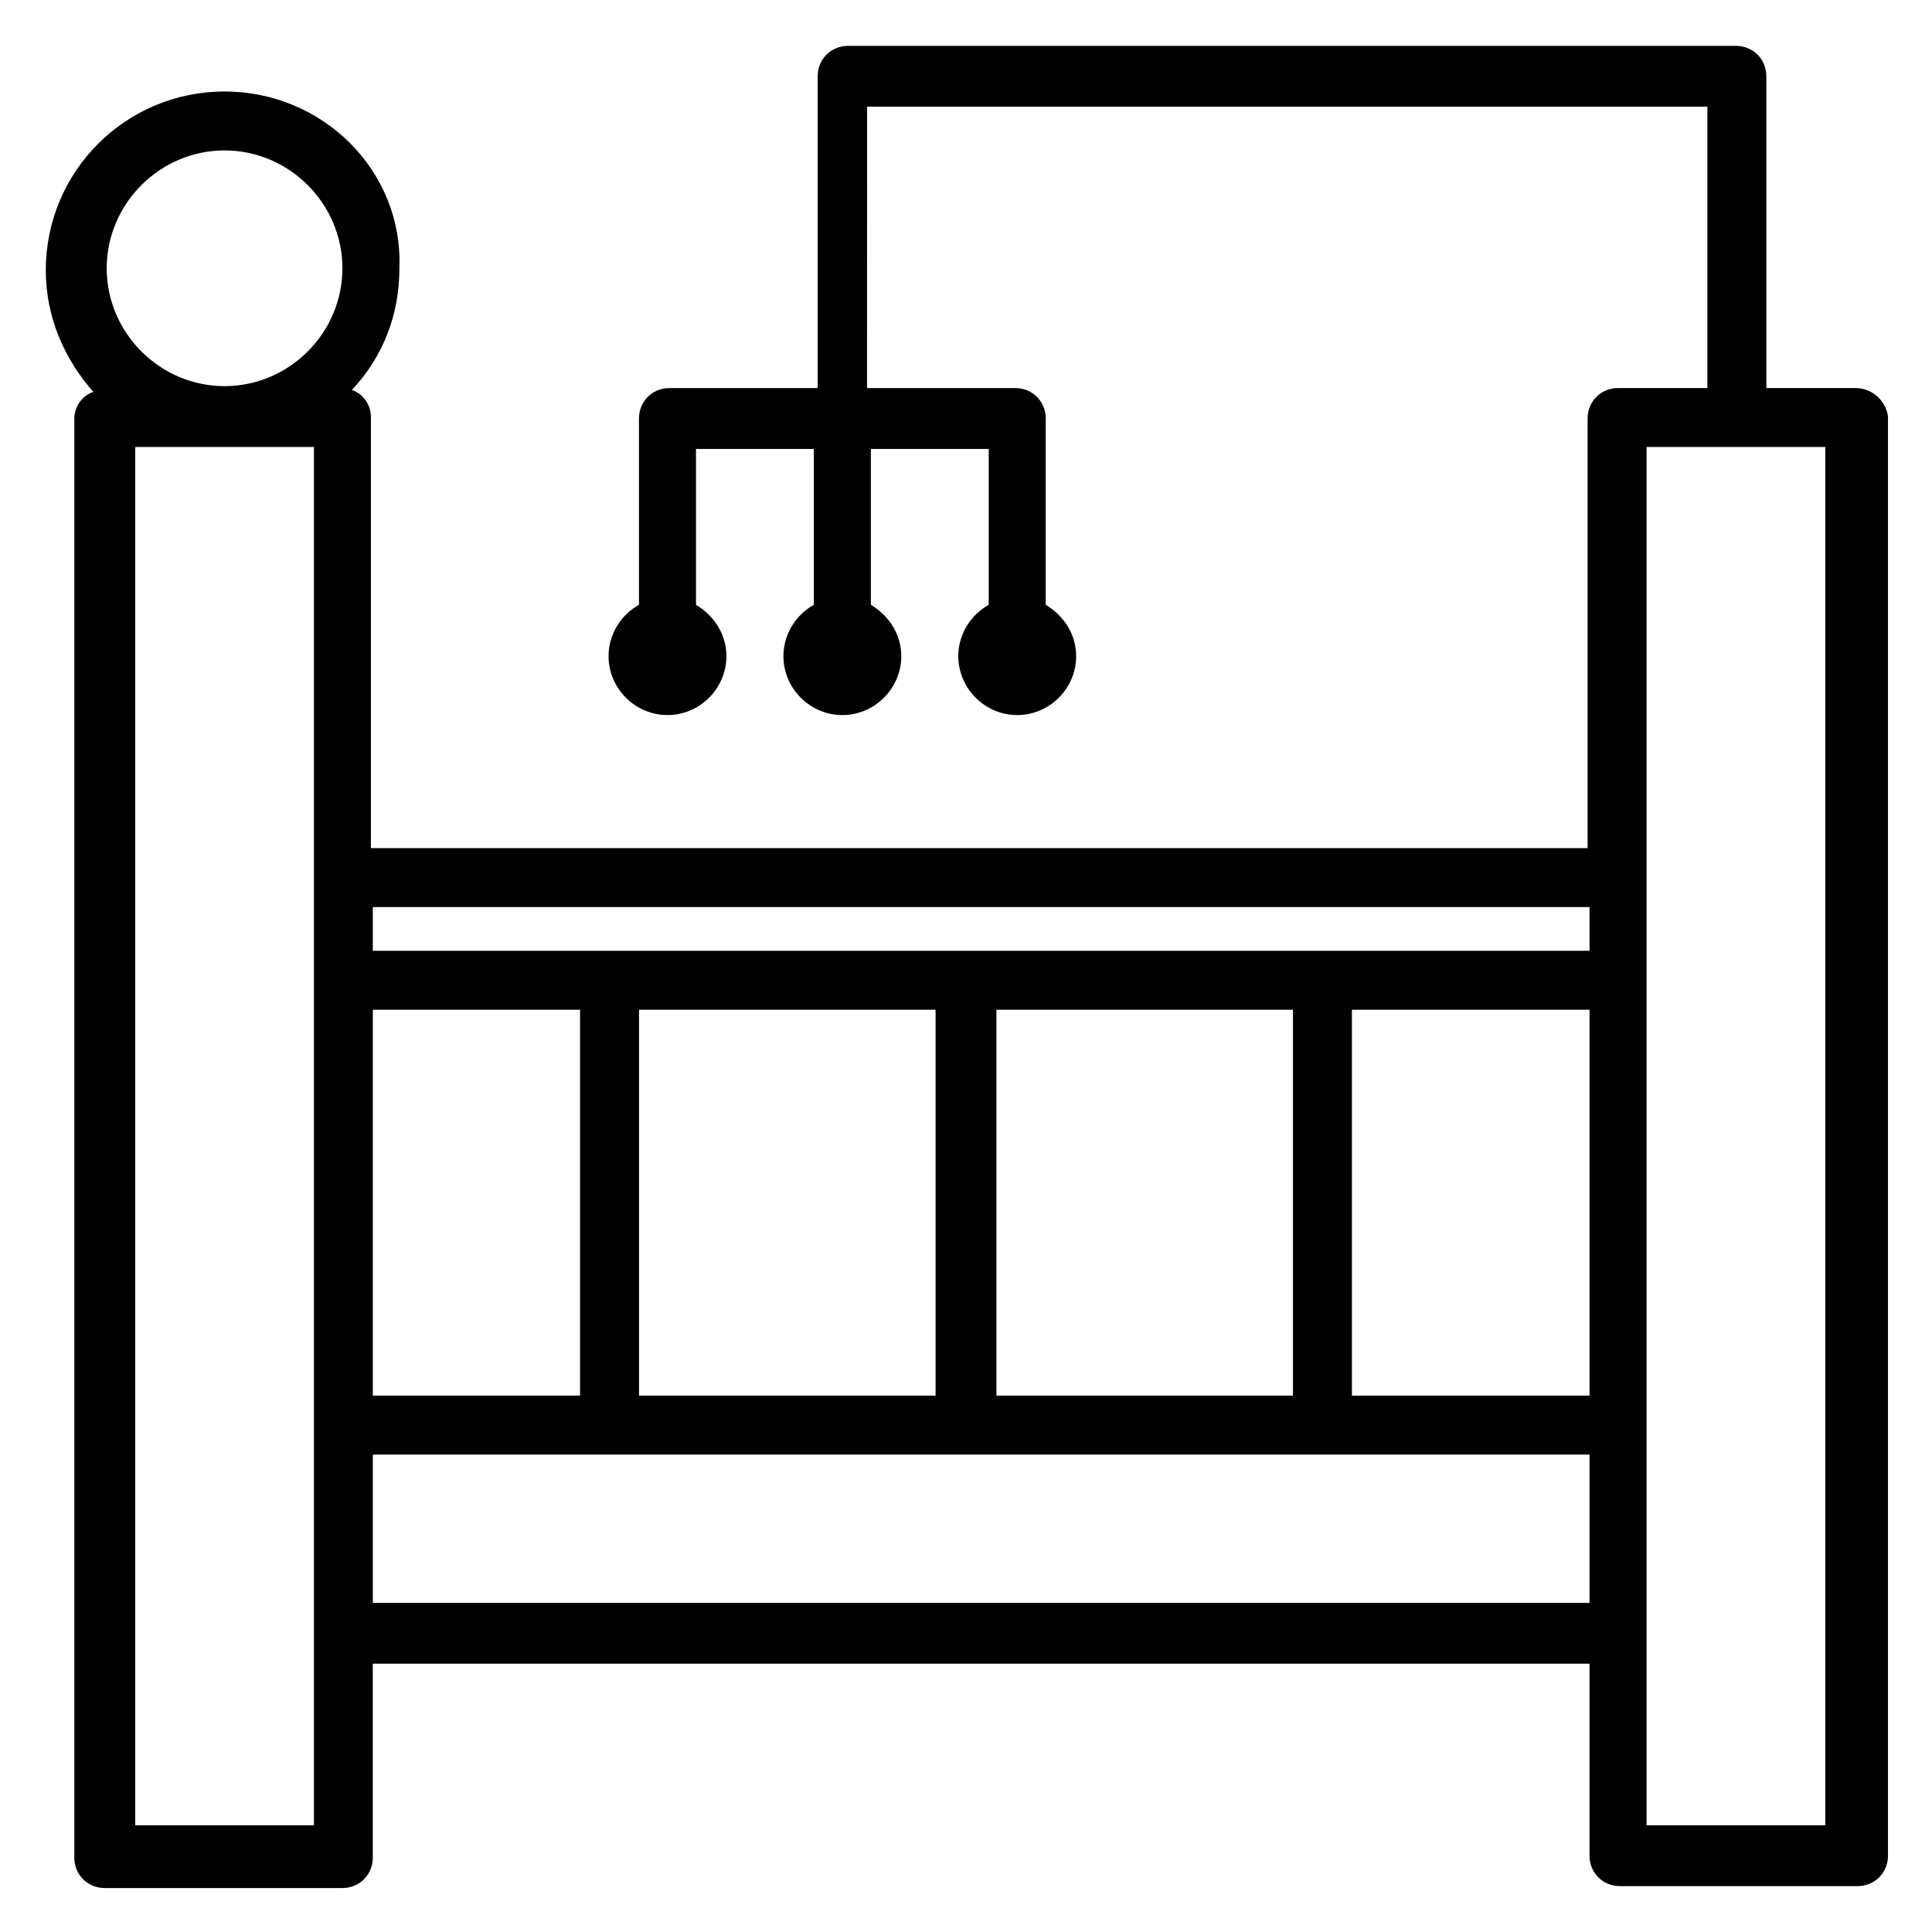 <?xml version="1.0" encoding="UTF-8"?>
<!-- Uploaded to: SVG Repo, www.svgrepo.com, Generator: SVG Repo Mixer Tools -->
<svg fill="#000000" width="800px" height="800px" version="1.1" viewBox="144 144 512 512" xmlns="http://www.w3.org/2000/svg">
 <path d="m635.78 246.84h-23.68v-82.625c0-4.535-3.527-8.062-8.062-8.062l-235.28 0.004c-4.535 0-8.062 3.527-8.062 8.062v82.625h-39.297c-4.535 0-8.062 3.527-8.062 8.062v49.375c-4.535 2.519-8.062 7.559-8.062 13.602 0 8.566 7.055 15.617 15.617 15.617 8.566 0 15.617-7.055 15.617-15.617 0-5.543-3.023-10.578-8.062-13.602v-41.312h31.234v41.312c-4.535 2.519-8.062 7.559-8.062 13.602 0 8.566 7.055 15.617 15.617 15.617 8.566 0 15.617-7.055 15.617-15.617 0-5.543-3.023-10.578-8.062-13.602v-41.312h31.234v41.312c-4.535 2.519-8.062 7.559-8.062 13.602 0 8.566 7.055 15.617 15.617 15.617 8.566 0 15.617-7.055 15.617-15.617 0-5.543-3.023-10.578-8.062-13.602v-49.375c0-4.535-3.527-8.062-8.062-8.062h-39.297l0.023-74.566h222.68v74.562h-23.68c-4.535 0-8.062 3.527-8.062 8.062v113.86h-322.44v-114.36c0-3.023-2.016-6.047-5.039-7.055 8.062-8.566 12.594-19.648 12.594-32.242 1.012-25.695-20.148-46.855-46.348-46.855s-47.359 21.16-47.359 47.359c0 12.594 5.039 23.68 12.594 32.242-3.023 1.008-5.039 4.031-5.039 7.055v381.38c0 4.535 3.527 8.062 8.062 8.062h62.977c4.535 0 8.062-3.527 8.062-8.062v-51.387h322.44v50.883c0 4.535 3.527 8.062 8.062 8.062h62.977c4.535 0 8.062-3.527 8.062-8.062v-381.38c-0.504-4.031-4.031-7.559-8.566-7.559zm-227.72 267.02v-102.27h78.594v102.27zm-94.715 0v-102.27h78.594v102.27zm-70.535 0v-102.27h54.914v102.27zm259.46-102.27h62.977v102.27h-62.977zm62.973-27.207v11.586h-322.44v-11.586zm-361.73-200.52c17.129 0 31.234 14.105 31.234 31.234s-14.105 31.234-31.234 31.234c-17.129 0-31.234-14.105-31.234-31.234 0-17.125 14.105-31.234 31.234-31.234zm23.68 443.86h-47.359v-365.26h47.359v365.26zm15.617-58.945v-39.297h322.44v39.297zm384.91 58.945h-47.359v-365.26h47.359z"/>
</svg>